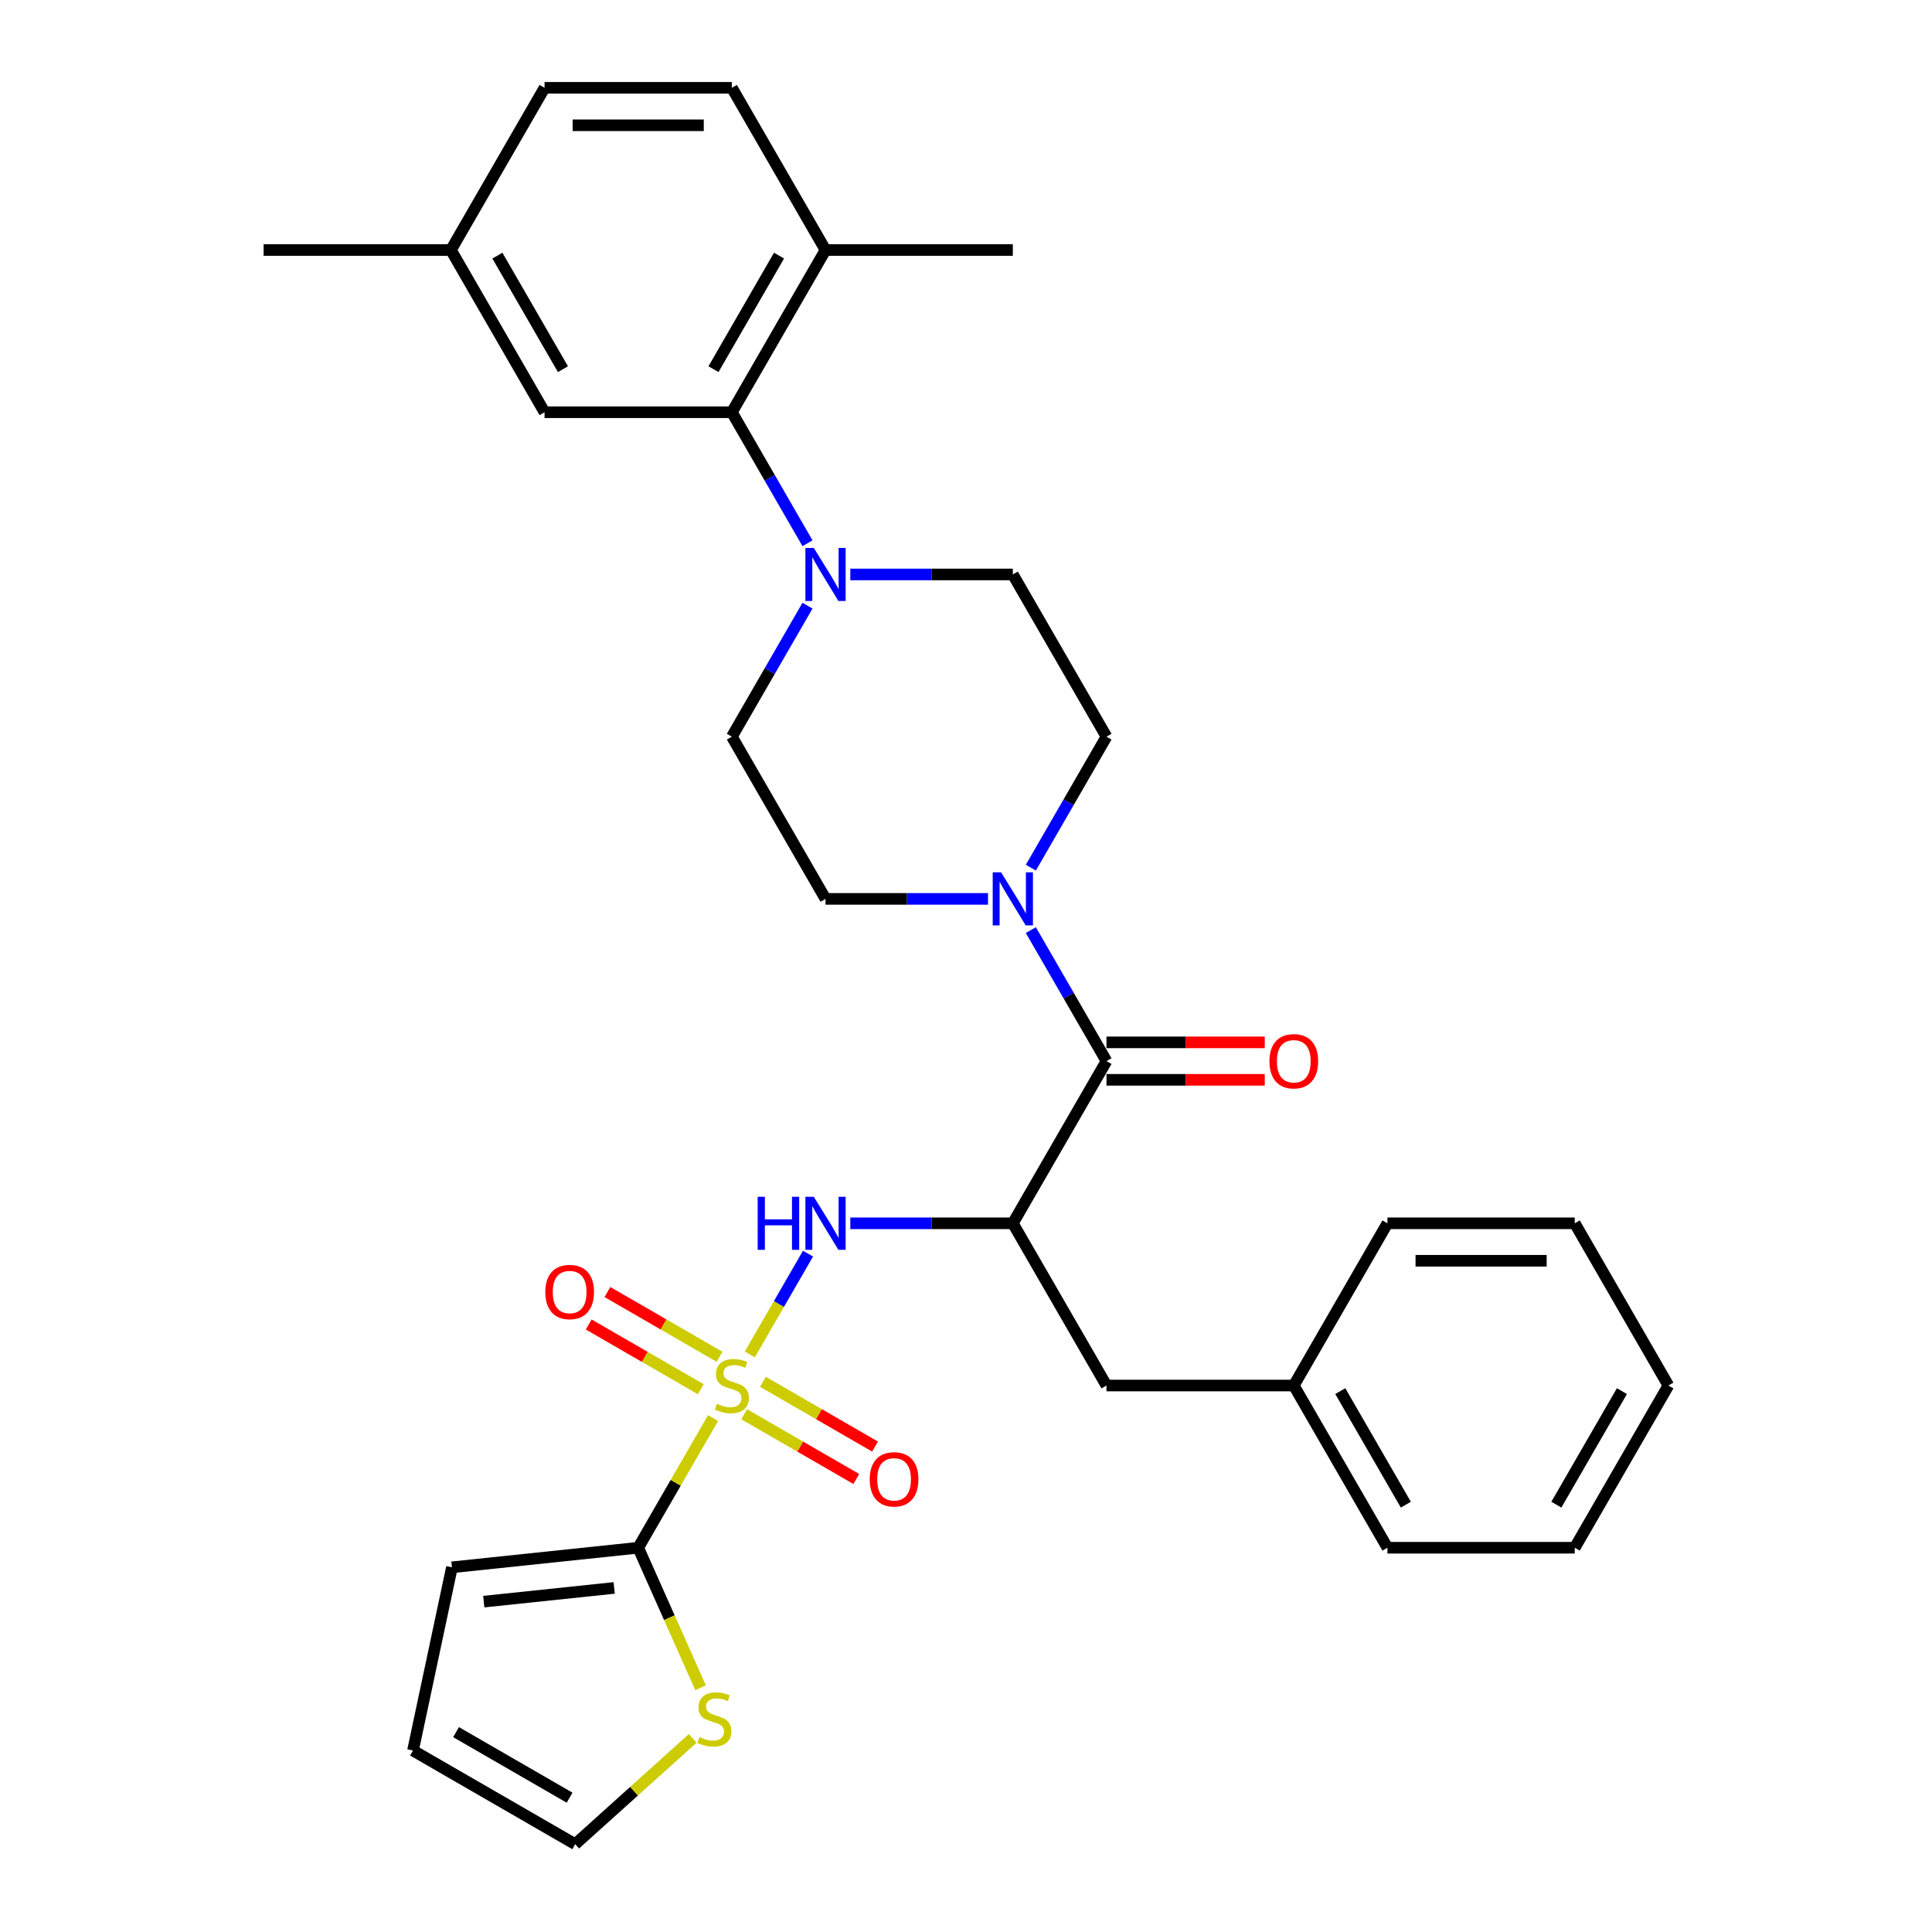 <?xml version='1.0' encoding='iso-8859-1'?>
<svg version='1.1' baseProfile='full'
              xmlns='http://www.w3.org/2000/svg'
                      xmlns:rdkit='http://www.rdkit.org/xml'
                      xmlns:xlink='http://www.w3.org/1999/xlink'
                  xml:space='preserve'
width='1000px' height='1000px' viewBox='0 0 1000 1000'>
<!-- END OF HEADER -->
<rect style='opacity:1.0;fill:#FFFFFF;stroke:none' width='1000' height='1000' x='0' y='0'> </rect>
<path class='bond-1' d='M 369.084,733.994 L 349.711,767.549' style='fill:none;fill-rule:evenodd;stroke:#CCCC00;stroke-width:6px;stroke-linecap:butt;stroke-linejoin:miter;stroke-opacity:1' />
<path class='bond-1' d='M 349.711,767.549 L 330.338,801.105' style='fill:none;fill-rule:evenodd;stroke:#000000;stroke-width:6px;stroke-linecap:butt;stroke-linejoin:miter;stroke-opacity:1' />
<path class='bond-2' d='M 388.115,701.031 L 403.173,674.95' style='fill:none;fill-rule:evenodd;stroke:#CCCC00;stroke-width:6px;stroke-linecap:butt;stroke-linejoin:miter;stroke-opacity:1' />
<path class='bond-2' d='M 403.173,674.95 L 418.231,648.869' style='fill:none;fill-rule:evenodd;stroke:#0000FF;stroke-width:6px;stroke-linecap:butt;stroke-linejoin:miter;stroke-opacity:1' />
<path class='bond-8' d='M 385.192,732.022 L 414.207,748.774' style='fill:none;fill-rule:evenodd;stroke:#CCCC00;stroke-width:6px;stroke-linecap:butt;stroke-linejoin:miter;stroke-opacity:1' />
<path class='bond-8' d='M 414.207,748.774 L 443.223,765.526' style='fill:none;fill-rule:evenodd;stroke:#FF0000;stroke-width:6px;stroke-linecap:butt;stroke-linejoin:miter;stroke-opacity:1' />
<path class='bond-8' d='M 394.887,715.23 L 423.902,731.982' style='fill:none;fill-rule:evenodd;stroke:#CCCC00;stroke-width:6px;stroke-linecap:butt;stroke-linejoin:miter;stroke-opacity:1' />
<path class='bond-8' d='M 423.902,731.982 L 452.918,748.734' style='fill:none;fill-rule:evenodd;stroke:#FF0000;stroke-width:6px;stroke-linecap:butt;stroke-linejoin:miter;stroke-opacity:1' />
<path class='bond-9' d='M 372.433,702.266 L 343.418,685.514' style='fill:none;fill-rule:evenodd;stroke:#CCCC00;stroke-width:6px;stroke-linecap:butt;stroke-linejoin:miter;stroke-opacity:1' />
<path class='bond-9' d='M 343.418,685.514 L 314.402,668.762' style='fill:none;fill-rule:evenodd;stroke:#FF0000;stroke-width:6px;stroke-linecap:butt;stroke-linejoin:miter;stroke-opacity:1' />
<path class='bond-9' d='M 362.738,719.058 L 333.723,702.306' style='fill:none;fill-rule:evenodd;stroke:#CCCC00;stroke-width:6px;stroke-linecap:butt;stroke-linejoin:miter;stroke-opacity:1' />
<path class='bond-9' d='M 333.723,702.306 L 304.707,685.554' style='fill:none;fill-rule:evenodd;stroke:#FF0000;stroke-width:6px;stroke-linecap:butt;stroke-linejoin:miter;stroke-opacity:1' />
<path class='bond-0' d='M 524.237,633.183 L 482.181,633.183' style='fill:none;fill-rule:evenodd;stroke:#000000;stroke-width:6px;stroke-linecap:butt;stroke-linejoin:miter;stroke-opacity:1' />
<path class='bond-0' d='M 482.181,633.183 L 440.124,633.183' style='fill:none;fill-rule:evenodd;stroke:#0000FF;stroke-width:6px;stroke-linecap:butt;stroke-linejoin:miter;stroke-opacity:1' />
<path class='bond-3' d='M 524.237,633.183 L 572.712,549.222' style='fill:none;fill-rule:evenodd;stroke:#000000;stroke-width:6px;stroke-linecap:butt;stroke-linejoin:miter;stroke-opacity:1' />
<path class='bond-10' d='M 524.237,633.183 L 572.712,717.144' style='fill:none;fill-rule:evenodd;stroke:#000000;stroke-width:6px;stroke-linecap:butt;stroke-linejoin:miter;stroke-opacity:1' />
<path class='bond-7' d='M 330.338,801.105 L 346.467,837.333' style='fill:none;fill-rule:evenodd;stroke:#000000;stroke-width:6px;stroke-linecap:butt;stroke-linejoin:miter;stroke-opacity:1' />
<path class='bond-7' d='M 346.467,837.333 L 362.597,873.56' style='fill:none;fill-rule:evenodd;stroke:#CCCC00;stroke-width:6px;stroke-linecap:butt;stroke-linejoin:miter;stroke-opacity:1' />
<path class='bond-11' d='M 330.338,801.105 L 233.919,811.239' style='fill:none;fill-rule:evenodd;stroke:#000000;stroke-width:6px;stroke-linecap:butt;stroke-linejoin:miter;stroke-opacity:1' />
<path class='bond-11' d='M 317.901,821.909 L 250.408,829.003' style='fill:none;fill-rule:evenodd;stroke:#000000;stroke-width:6px;stroke-linecap:butt;stroke-linejoin:miter;stroke-opacity:1' />
<path class='bond-4' d='M 572.712,549.222 L 553.138,515.317' style='fill:none;fill-rule:evenodd;stroke:#000000;stroke-width:6px;stroke-linecap:butt;stroke-linejoin:miter;stroke-opacity:1' />
<path class='bond-4' d='M 553.138,515.317 L 533.563,481.412' style='fill:none;fill-rule:evenodd;stroke:#0000FF;stroke-width:6px;stroke-linecap:butt;stroke-linejoin:miter;stroke-opacity:1' />
<path class='bond-15' d='M 572.712,558.917 L 613.674,558.917' style='fill:none;fill-rule:evenodd;stroke:#000000;stroke-width:6px;stroke-linecap:butt;stroke-linejoin:miter;stroke-opacity:1' />
<path class='bond-15' d='M 613.674,558.917 L 654.635,558.917' style='fill:none;fill-rule:evenodd;stroke:#FF0000;stroke-width:6px;stroke-linecap:butt;stroke-linejoin:miter;stroke-opacity:1' />
<path class='bond-15' d='M 572.712,539.527 L 613.674,539.527' style='fill:none;fill-rule:evenodd;stroke:#000000;stroke-width:6px;stroke-linecap:butt;stroke-linejoin:miter;stroke-opacity:1' />
<path class='bond-15' d='M 613.674,539.527 L 654.635,539.527' style='fill:none;fill-rule:evenodd;stroke:#FF0000;stroke-width:6px;stroke-linecap:butt;stroke-linejoin:miter;stroke-opacity:1' />
<path class='bond-13' d='M 533.563,449.108 L 553.138,415.204' style='fill:none;fill-rule:evenodd;stroke:#0000FF;stroke-width:6px;stroke-linecap:butt;stroke-linejoin:miter;stroke-opacity:1' />
<path class='bond-13' d='M 553.138,415.204 L 572.712,381.299' style='fill:none;fill-rule:evenodd;stroke:#000000;stroke-width:6px;stroke-linecap:butt;stroke-linejoin:miter;stroke-opacity:1' />
<path class='bond-14' d='M 511.401,465.26 L 469.344,465.26' style='fill:none;fill-rule:evenodd;stroke:#0000FF;stroke-width:6px;stroke-linecap:butt;stroke-linejoin:miter;stroke-opacity:1' />
<path class='bond-14' d='M 469.344,465.26 L 427.288,465.26' style='fill:none;fill-rule:evenodd;stroke:#000000;stroke-width:6px;stroke-linecap:butt;stroke-linejoin:miter;stroke-opacity:1' />
<path class='bond-5' d='M 417.962,313.49 L 398.387,347.395' style='fill:none;fill-rule:evenodd;stroke:#0000FF;stroke-width:6px;stroke-linecap:butt;stroke-linejoin:miter;stroke-opacity:1' />
<path class='bond-5' d='M 398.387,347.395 L 378.813,381.299' style='fill:none;fill-rule:evenodd;stroke:#000000;stroke-width:6px;stroke-linecap:butt;stroke-linejoin:miter;stroke-opacity:1' />
<path class='bond-6' d='M 417.962,281.186 L 398.387,247.282' style='fill:none;fill-rule:evenodd;stroke:#0000FF;stroke-width:6px;stroke-linecap:butt;stroke-linejoin:miter;stroke-opacity:1' />
<path class='bond-6' d='M 398.387,247.282 L 378.813,213.377' style='fill:none;fill-rule:evenodd;stroke:#000000;stroke-width:6px;stroke-linecap:butt;stroke-linejoin:miter;stroke-opacity:1' />
<path class='bond-33' d='M 440.124,297.338 L 482.181,297.338' style='fill:none;fill-rule:evenodd;stroke:#0000FF;stroke-width:6px;stroke-linecap:butt;stroke-linejoin:miter;stroke-opacity:1' />
<path class='bond-33' d='M 482.181,297.338 L 524.237,297.338' style='fill:none;fill-rule:evenodd;stroke:#000000;stroke-width:6px;stroke-linecap:butt;stroke-linejoin:miter;stroke-opacity:1' />
<path class='bond-12' d='M 378.813,213.377 L 427.288,129.416' style='fill:none;fill-rule:evenodd;stroke:#000000;stroke-width:6px;stroke-linecap:butt;stroke-linejoin:miter;stroke-opacity:1' />
<path class='bond-12' d='M 369.292,191.088 L 403.224,132.315' style='fill:none;fill-rule:evenodd;stroke:#000000;stroke-width:6px;stroke-linecap:butt;stroke-linejoin:miter;stroke-opacity:1' />
<path class='bond-18' d='M 378.813,213.377 L 281.863,213.377' style='fill:none;fill-rule:evenodd;stroke:#000000;stroke-width:6px;stroke-linecap:butt;stroke-linejoin:miter;stroke-opacity:1' />
<path class='bond-19' d='M 358.544,899.782 L 328.133,927.164' style='fill:none;fill-rule:evenodd;stroke:#CCCC00;stroke-width:6px;stroke-linecap:butt;stroke-linejoin:miter;stroke-opacity:1' />
<path class='bond-19' d='M 328.133,927.164 L 297.723,954.545' style='fill:none;fill-rule:evenodd;stroke:#000000;stroke-width:6px;stroke-linecap:butt;stroke-linejoin:miter;stroke-opacity:1' />
<path class='bond-23' d='M 572.712,717.144 L 669.662,717.144' style='fill:none;fill-rule:evenodd;stroke:#000000;stroke-width:6px;stroke-linecap:butt;stroke-linejoin:miter;stroke-opacity:1' />
<path class='bond-20' d='M 233.919,811.239 L 213.762,906.07' style='fill:none;fill-rule:evenodd;stroke:#000000;stroke-width:6px;stroke-linecap:butt;stroke-linejoin:miter;stroke-opacity:1' />
<path class='bond-21' d='M 427.288,129.416 L 378.813,45.455' style='fill:none;fill-rule:evenodd;stroke:#000000;stroke-width:6px;stroke-linecap:butt;stroke-linejoin:miter;stroke-opacity:1' />
<path class='bond-25' d='M 427.288,129.416 L 524.237,129.416' style='fill:none;fill-rule:evenodd;stroke:#000000;stroke-width:6px;stroke-linecap:butt;stroke-linejoin:miter;stroke-opacity:1' />
<path class='bond-16' d='M 572.712,381.299 L 524.237,297.338' style='fill:none;fill-rule:evenodd;stroke:#000000;stroke-width:6px;stroke-linecap:butt;stroke-linejoin:miter;stroke-opacity:1' />
<path class='bond-17' d='M 427.288,465.26 L 378.813,381.299' style='fill:none;fill-rule:evenodd;stroke:#000000;stroke-width:6px;stroke-linecap:butt;stroke-linejoin:miter;stroke-opacity:1' />
<path class='bond-22' d='M 281.863,213.377 L 233.388,129.416' style='fill:none;fill-rule:evenodd;stroke:#000000;stroke-width:6px;stroke-linecap:butt;stroke-linejoin:miter;stroke-opacity:1' />
<path class='bond-22' d='M 291.383,191.088 L 257.451,132.315' style='fill:none;fill-rule:evenodd;stroke:#000000;stroke-width:6px;stroke-linecap:butt;stroke-linejoin:miter;stroke-opacity:1' />
<path class='bond-32' d='M 297.723,954.545 L 213.762,906.07' style='fill:none;fill-rule:evenodd;stroke:#000000;stroke-width:6px;stroke-linecap:butt;stroke-linejoin:miter;stroke-opacity:1' />
<path class='bond-32' d='M 294.824,930.482 L 236.051,896.549' style='fill:none;fill-rule:evenodd;stroke:#000000;stroke-width:6px;stroke-linecap:butt;stroke-linejoin:miter;stroke-opacity:1' />
<path class='bond-35' d='M 378.813,45.455 L 281.863,45.455' style='fill:none;fill-rule:evenodd;stroke:#000000;stroke-width:6px;stroke-linecap:butt;stroke-linejoin:miter;stroke-opacity:1' />
<path class='bond-35' d='M 364.27,64.844 L 296.405,64.844' style='fill:none;fill-rule:evenodd;stroke:#000000;stroke-width:6px;stroke-linecap:butt;stroke-linejoin:miter;stroke-opacity:1' />
<path class='bond-24' d='M 233.388,129.416 L 281.863,45.455' style='fill:none;fill-rule:evenodd;stroke:#000000;stroke-width:6px;stroke-linecap:butt;stroke-linejoin:miter;stroke-opacity:1' />
<path class='bond-26' d='M 233.388,129.416 L 136.438,129.416' style='fill:none;fill-rule:evenodd;stroke:#000000;stroke-width:6px;stroke-linecap:butt;stroke-linejoin:miter;stroke-opacity:1' />
<path class='bond-27' d='M 669.662,717.144 L 718.137,801.105' style='fill:none;fill-rule:evenodd;stroke:#000000;stroke-width:6px;stroke-linecap:butt;stroke-linejoin:miter;stroke-opacity:1' />
<path class='bond-27' d='M 693.726,720.043 L 727.658,778.816' style='fill:none;fill-rule:evenodd;stroke:#000000;stroke-width:6px;stroke-linecap:butt;stroke-linejoin:miter;stroke-opacity:1' />
<path class='bond-28' d='M 669.662,717.144 L 718.137,633.183' style='fill:none;fill-rule:evenodd;stroke:#000000;stroke-width:6px;stroke-linecap:butt;stroke-linejoin:miter;stroke-opacity:1' />
<path class='bond-30' d='M 718.137,801.105 L 815.087,801.105' style='fill:none;fill-rule:evenodd;stroke:#000000;stroke-width:6px;stroke-linecap:butt;stroke-linejoin:miter;stroke-opacity:1' />
<path class='bond-29' d='M 718.137,633.183 L 815.087,633.183' style='fill:none;fill-rule:evenodd;stroke:#000000;stroke-width:6px;stroke-linecap:butt;stroke-linejoin:miter;stroke-opacity:1' />
<path class='bond-29' d='M 732.68,652.573 L 800.545,652.573' style='fill:none;fill-rule:evenodd;stroke:#000000;stroke-width:6px;stroke-linecap:butt;stroke-linejoin:miter;stroke-opacity:1' />
<path class='bond-31' d='M 815.087,633.183 L 863.562,717.144' style='fill:none;fill-rule:evenodd;stroke:#000000;stroke-width:6px;stroke-linecap:butt;stroke-linejoin:miter;stroke-opacity:1' />
<path class='bond-34' d='M 815.087,801.105 L 863.562,717.144' style='fill:none;fill-rule:evenodd;stroke:#000000;stroke-width:6px;stroke-linecap:butt;stroke-linejoin:miter;stroke-opacity:1' />
<path class='bond-34' d='M 805.567,778.816 L 839.499,720.043' style='fill:none;fill-rule:evenodd;stroke:#000000;stroke-width:6px;stroke-linecap:butt;stroke-linejoin:miter;stroke-opacity:1' />
<path  class='atom-0' d='M 371.057 726.567
Q 371.367 726.684, 372.646 727.227
Q 373.926 727.77, 375.322 728.119
Q 376.757 728.429, 378.153 728.429
Q 380.752 728.429, 382.264 727.188
Q 383.776 725.908, 383.776 723.698
Q 383.776 722.185, 383.001 721.255
Q 382.264 720.324, 381.101 719.82
Q 379.937 719.316, 377.998 718.734
Q 375.555 717.997, 374.081 717.299
Q 372.646 716.601, 371.599 715.127
Q 370.591 713.654, 370.591 711.172
Q 370.591 707.72, 372.918 705.587
Q 375.284 703.455, 379.937 703.455
Q 383.117 703.455, 386.724 704.967
L 385.832 707.953
Q 382.535 706.596, 380.053 706.596
Q 377.378 706.596, 375.904 707.72
Q 374.43 708.806, 374.469 710.706
Q 374.469 712.18, 375.206 713.072
Q 375.982 713.964, 377.067 714.468
Q 378.192 714.972, 380.053 715.554
Q 382.535 716.329, 384.009 717.105
Q 385.483 717.881, 386.53 719.471
Q 387.616 721.022, 387.616 723.698
Q 387.616 727.498, 385.056 729.553
Q 382.535 731.57, 378.308 731.57
Q 375.865 731.57, 374.004 731.027
Q 372.181 730.523, 370.009 729.631
L 371.057 726.567
' fill='#CCCC00'/>
<path  class='atom-3' d='M 392.172 619.455
L 395.895 619.455
L 395.895 631.127
L 409.933 631.127
L 409.933 619.455
L 413.656 619.455
L 413.656 646.911
L 409.933 646.911
L 409.933 634.23
L 395.895 634.23
L 395.895 646.911
L 392.172 646.911
L 392.172 619.455
' fill='#0000FF'/>
<path  class='atom-3' d='M 421.218 619.455
L 430.215 633.997
Q 431.107 635.432, 432.542 638.03
Q 433.977 640.628, 434.055 640.784
L 434.055 619.455
L 437.7 619.455
L 437.7 646.911
L 433.938 646.911
L 424.282 631.011
Q 423.157 629.15, 421.955 627.017
Q 420.792 624.884, 420.443 624.225
L 420.443 646.911
L 416.875 646.911
L 416.875 619.455
L 421.218 619.455
' fill='#0000FF'/>
<path  class='atom-5' d='M 518.168 451.532
L 527.165 466.075
Q 528.057 467.51, 529.492 470.108
Q 530.927 472.706, 531.005 472.861
L 531.005 451.532
L 534.65 451.532
L 534.65 478.988
L 530.888 478.988
L 521.232 463.089
Q 520.107 461.227, 518.905 459.094
Q 517.742 456.961, 517.393 456.302
L 517.393 478.988
L 513.825 478.988
L 513.825 451.532
L 518.168 451.532
' fill='#0000FF'/>
<path  class='atom-6' d='M 421.218 283.61
L 430.215 298.152
Q 431.107 299.587, 432.542 302.186
Q 433.977 304.784, 434.055 304.939
L 434.055 283.61
L 437.7 283.61
L 437.7 311.066
L 433.938 311.066
L 424.282 295.166
Q 423.157 293.305, 421.955 291.172
Q 420.792 289.039, 420.443 288.38
L 420.443 311.066
L 416.875 311.066
L 416.875 283.61
L 421.218 283.61
' fill='#0000FF'/>
<path  class='atom-8' d='M 362.015 899.097
Q 362.325 899.213, 363.605 899.756
Q 364.884 900.299, 366.28 900.648
Q 367.715 900.958, 369.111 900.958
Q 371.71 900.958, 373.222 899.717
Q 374.734 898.438, 374.734 896.227
Q 374.734 894.715, 373.959 893.784
Q 373.222 892.853, 372.059 892.349
Q 370.895 891.845, 368.956 891.263
Q 366.513 890.526, 365.039 889.828
Q 363.605 889.13, 362.558 887.657
Q 361.549 886.183, 361.549 883.701
Q 361.549 880.25, 363.876 878.117
Q 366.242 875.984, 370.895 875.984
Q 374.075 875.984, 377.682 877.496
L 376.79 880.482
Q 373.493 879.125, 371.012 879.125
Q 368.336 879.125, 366.862 880.25
Q 365.388 881.336, 365.427 883.236
Q 365.427 884.709, 366.164 885.601
Q 366.94 886.493, 368.026 886.997
Q 369.15 887.502, 371.012 888.083
Q 373.493 888.859, 374.967 889.634
Q 376.441 890.41, 377.488 892
Q 378.574 893.551, 378.574 896.227
Q 378.574 900.028, 376.014 902.083
Q 373.493 904.099, 369.266 904.099
Q 366.823 904.099, 364.962 903.556
Q 363.139 903.052, 360.968 902.16
L 362.015 899.097
' fill='#CCCC00'/>
<path  class='atom-9' d='M 450.17 765.696
Q 450.17 759.104, 453.428 755.42
Q 456.685 751.736, 462.774 751.736
Q 468.862 751.736, 472.12 755.42
Q 475.377 759.104, 475.377 765.696
Q 475.377 772.367, 472.081 776.167
Q 468.785 779.929, 462.774 779.929
Q 456.724 779.929, 453.428 776.167
Q 450.17 772.405, 450.17 765.696
M 462.774 776.826
Q 466.962 776.826, 469.211 774.034
Q 471.499 771.203, 471.499 765.696
Q 471.499 760.306, 469.211 757.591
Q 466.962 754.838, 462.774 754.838
Q 458.585 754.838, 456.297 757.553
Q 454.048 760.267, 454.048 765.696
Q 454.048 771.242, 456.297 774.034
Q 458.585 776.826, 462.774 776.826
' fill='#FF0000'/>
<path  class='atom-10' d='M 282.248 668.746
Q 282.248 662.154, 285.505 658.47
Q 288.763 654.786, 294.851 654.786
Q 300.94 654.786, 304.197 658.47
Q 307.455 662.154, 307.455 668.746
Q 307.455 675.417, 304.159 679.217
Q 300.862 682.979, 294.851 682.979
Q 288.802 682.979, 285.505 679.217
Q 282.248 675.455, 282.248 668.746
M 294.851 679.876
Q 299.04 679.876, 301.289 677.084
Q 303.577 674.253, 303.577 668.746
Q 303.577 663.356, 301.289 660.641
Q 299.04 657.888, 294.851 657.888
Q 290.663 657.888, 288.375 660.603
Q 286.126 663.317, 286.126 668.746
Q 286.126 674.292, 288.375 677.084
Q 290.663 679.876, 294.851 679.876
' fill='#FF0000'/>
<path  class='atom-16' d='M 657.059 549.299
Q 657.059 542.706, 660.317 539.022
Q 663.574 535.338, 669.662 535.338
Q 675.751 535.338, 679.008 539.022
Q 682.266 542.706, 682.266 549.299
Q 682.266 555.969, 678.97 559.77
Q 675.673 563.531, 669.662 563.531
Q 663.613 563.531, 660.317 559.77
Q 657.059 556.008, 657.059 549.299
M 669.662 560.429
Q 673.851 560.429, 676.1 557.637
Q 678.388 554.806, 678.388 549.299
Q 678.388 543.909, 676.1 541.194
Q 673.851 538.441, 669.662 538.441
Q 665.474 538.441, 663.186 541.155
Q 660.937 543.87, 660.937 549.299
Q 660.937 554.845, 663.186 557.637
Q 665.474 560.429, 669.662 560.429
' fill='#FF0000'/>
</svg>

